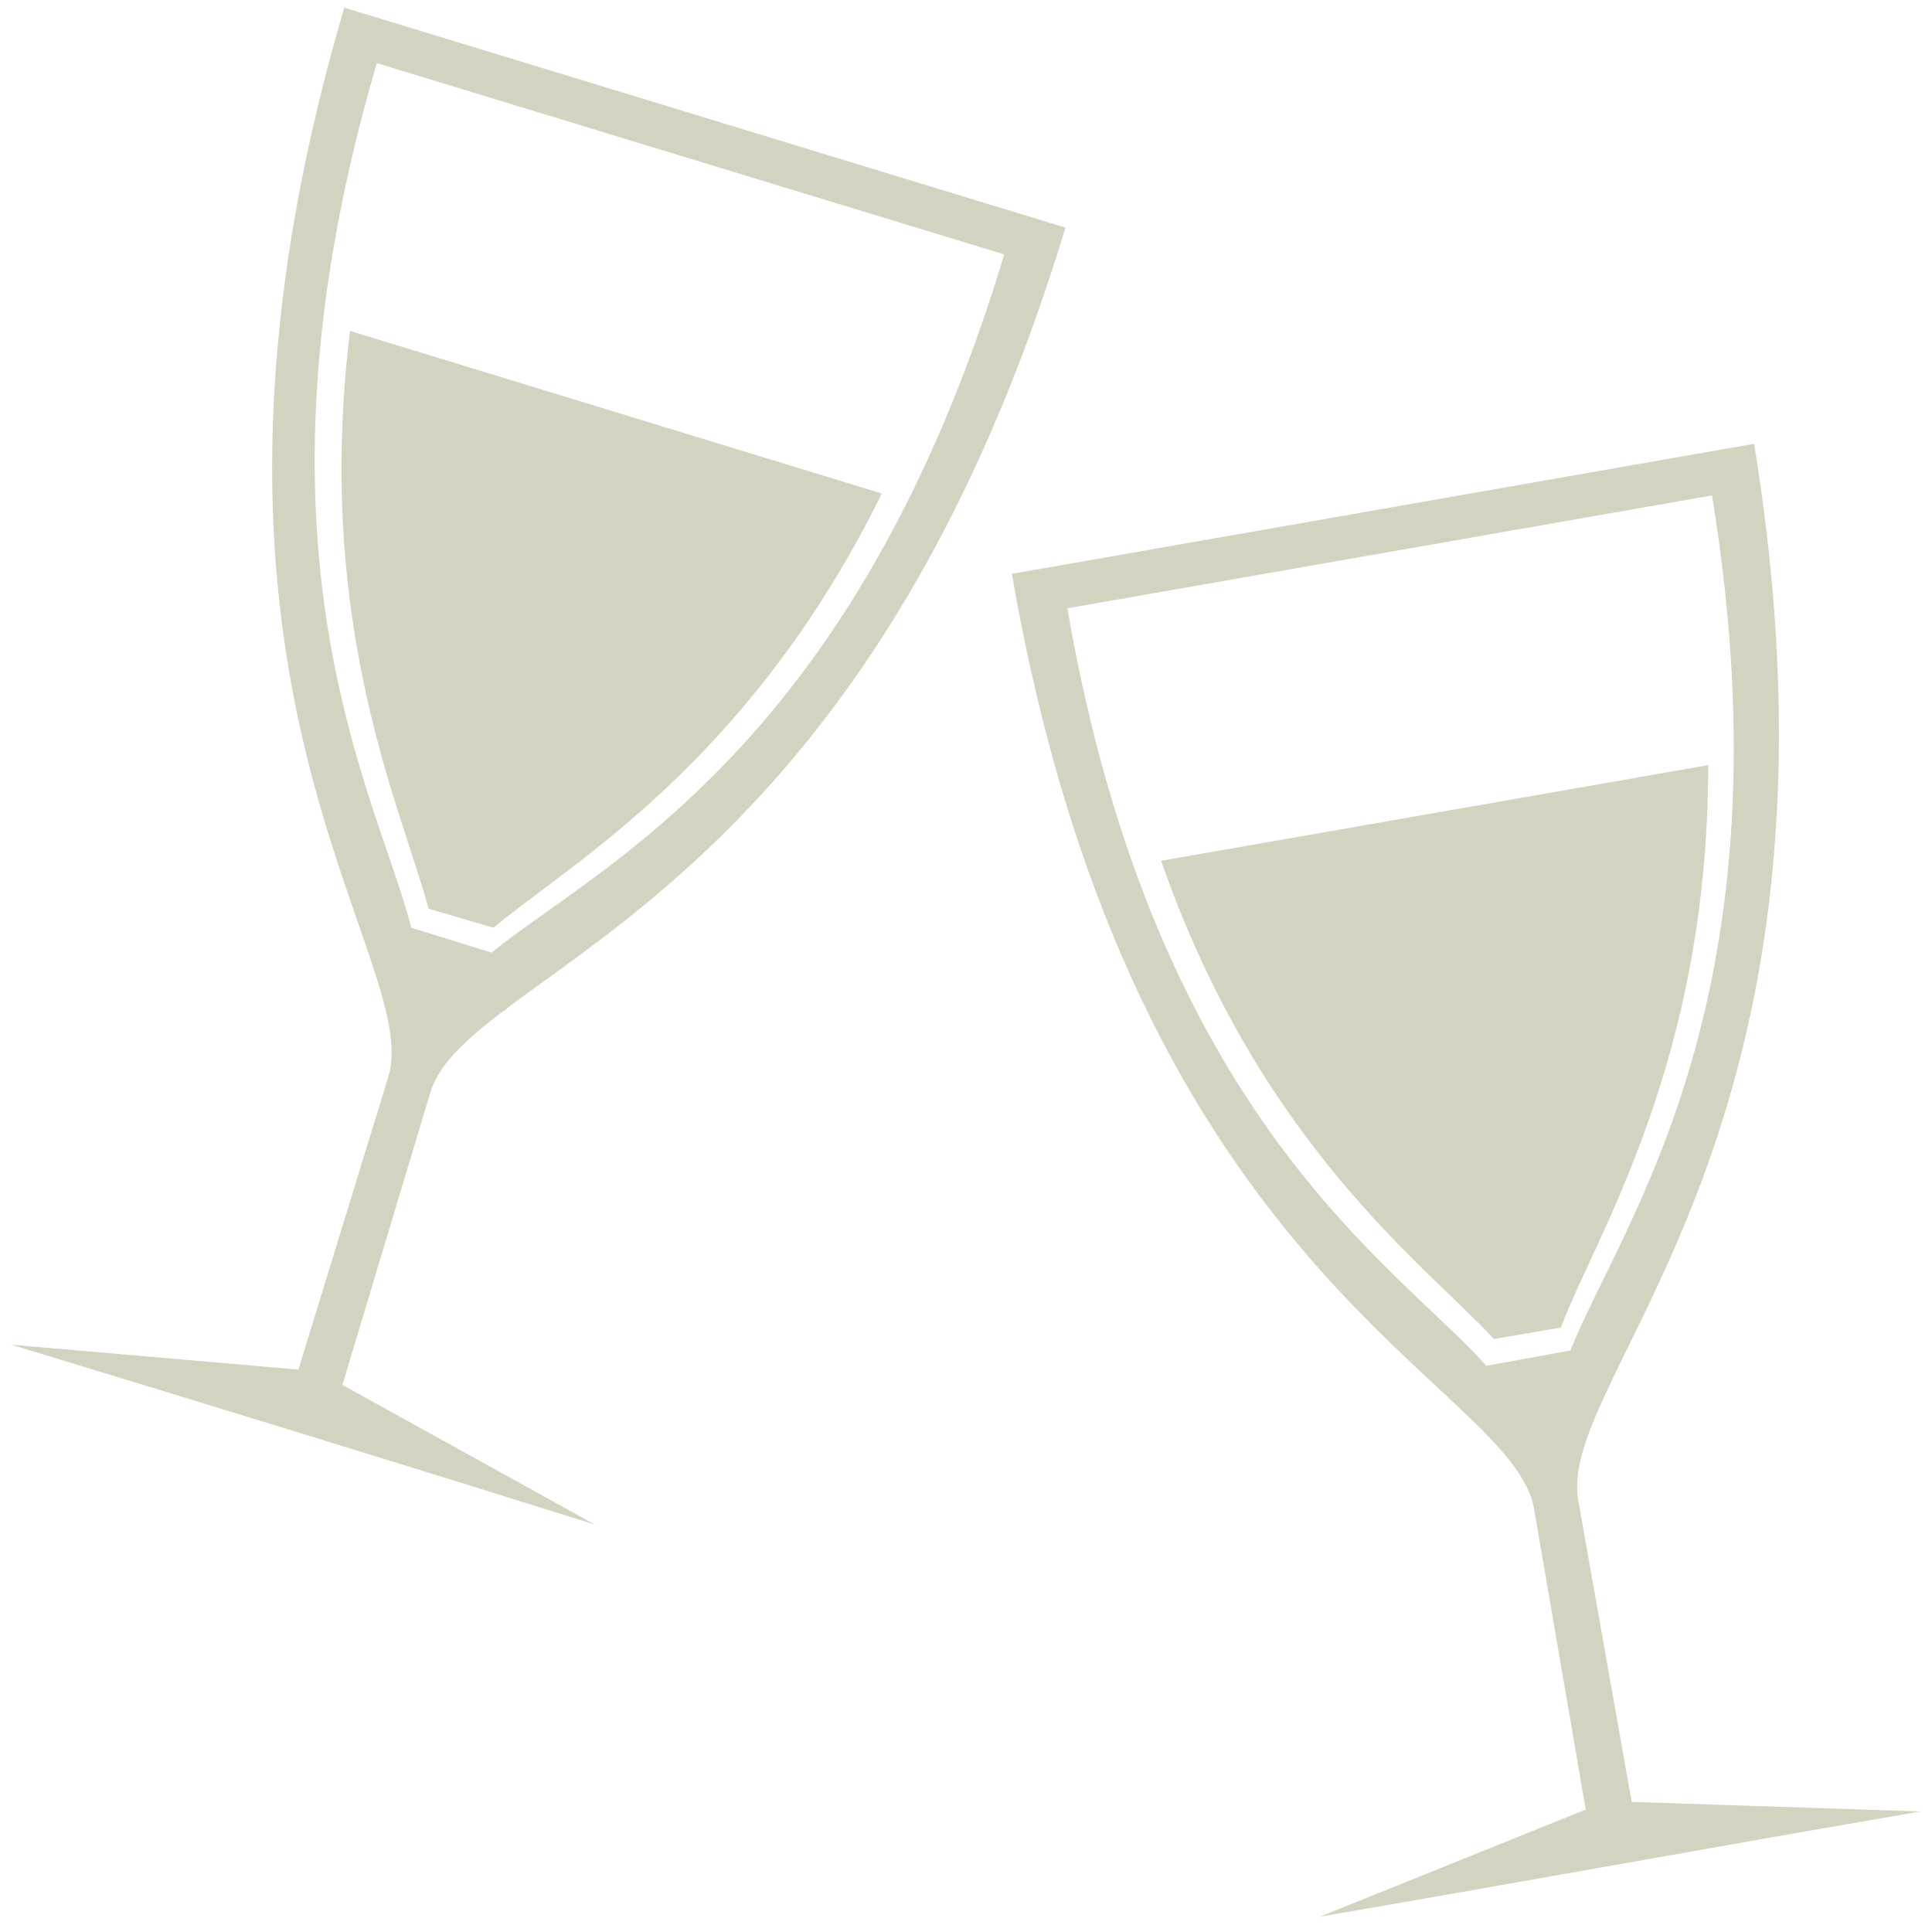 <?xml version="1.0" encoding="utf-8"?>
<!-- Generator: Adobe Illustrator 23.0.3, SVG Export Plug-In . SVG Version: 6.00 Build 0)  -->
<svg version="1.1" id="Layer_1" xmlns="http://www.w3.org/2000/svg" xmlns:xlink="http://www.w3.org/1999/xlink" x="0px" y="0px"
	 viewBox="0 0 101 101" style="enable-background:new 0 0 101 101;" xml:space="preserve">
<style type="text/css">
	.st0{fill-rule:evenodd;clip-rule:evenodd;fill:#D4D2C1;}
</style>
<path class="st0" d="M18.3,17.3l27.8,8.5c-7,14.2-16.4,19.4-20.3,22.7l-3.4-1C21.1,42.5,16.4,32.8,18.3,17.3z M55.7,11.9
	C44.8,47.8,24.5,50.6,22.5,57.1l-4.6,15.3l13.2,7.3c-10.2-3.2-20.3-6.3-30.5-9.4l15,1.3l4.7-15.3C22.2,50,7.6,35.7,18,0.4L55.7,11.9
	z M89.3,40l-28.6,5c5.2,14.9,13.9,21.2,17.4,25l3.5-0.6C83.4,64.6,89.3,55.6,89.3,40z M52.9,30c6.4,37,26.2,42.3,27.3,48.9l2.7,15.7
	L69,100.2c10.5-1.8,20.9-3.7,31.4-5.5l-15.1-0.5l-2.8-15.8c-1.1-6.6,15.1-19,9.2-55.2L52.9,30z M55.8,31.8l33.7-5.9
	c4.3,26.3-4.8,38.1-7.4,44.7l-4.4,0.8C73.1,66.2,60.4,58.5,55.8,31.8z M52.5,13.3l-32.8-10c-7.5,25.5,0.1,38.4,1.8,45.2l4.2,1.3
	C31.2,45.3,44.7,39.2,52.5,13.3z"/>
</svg>
